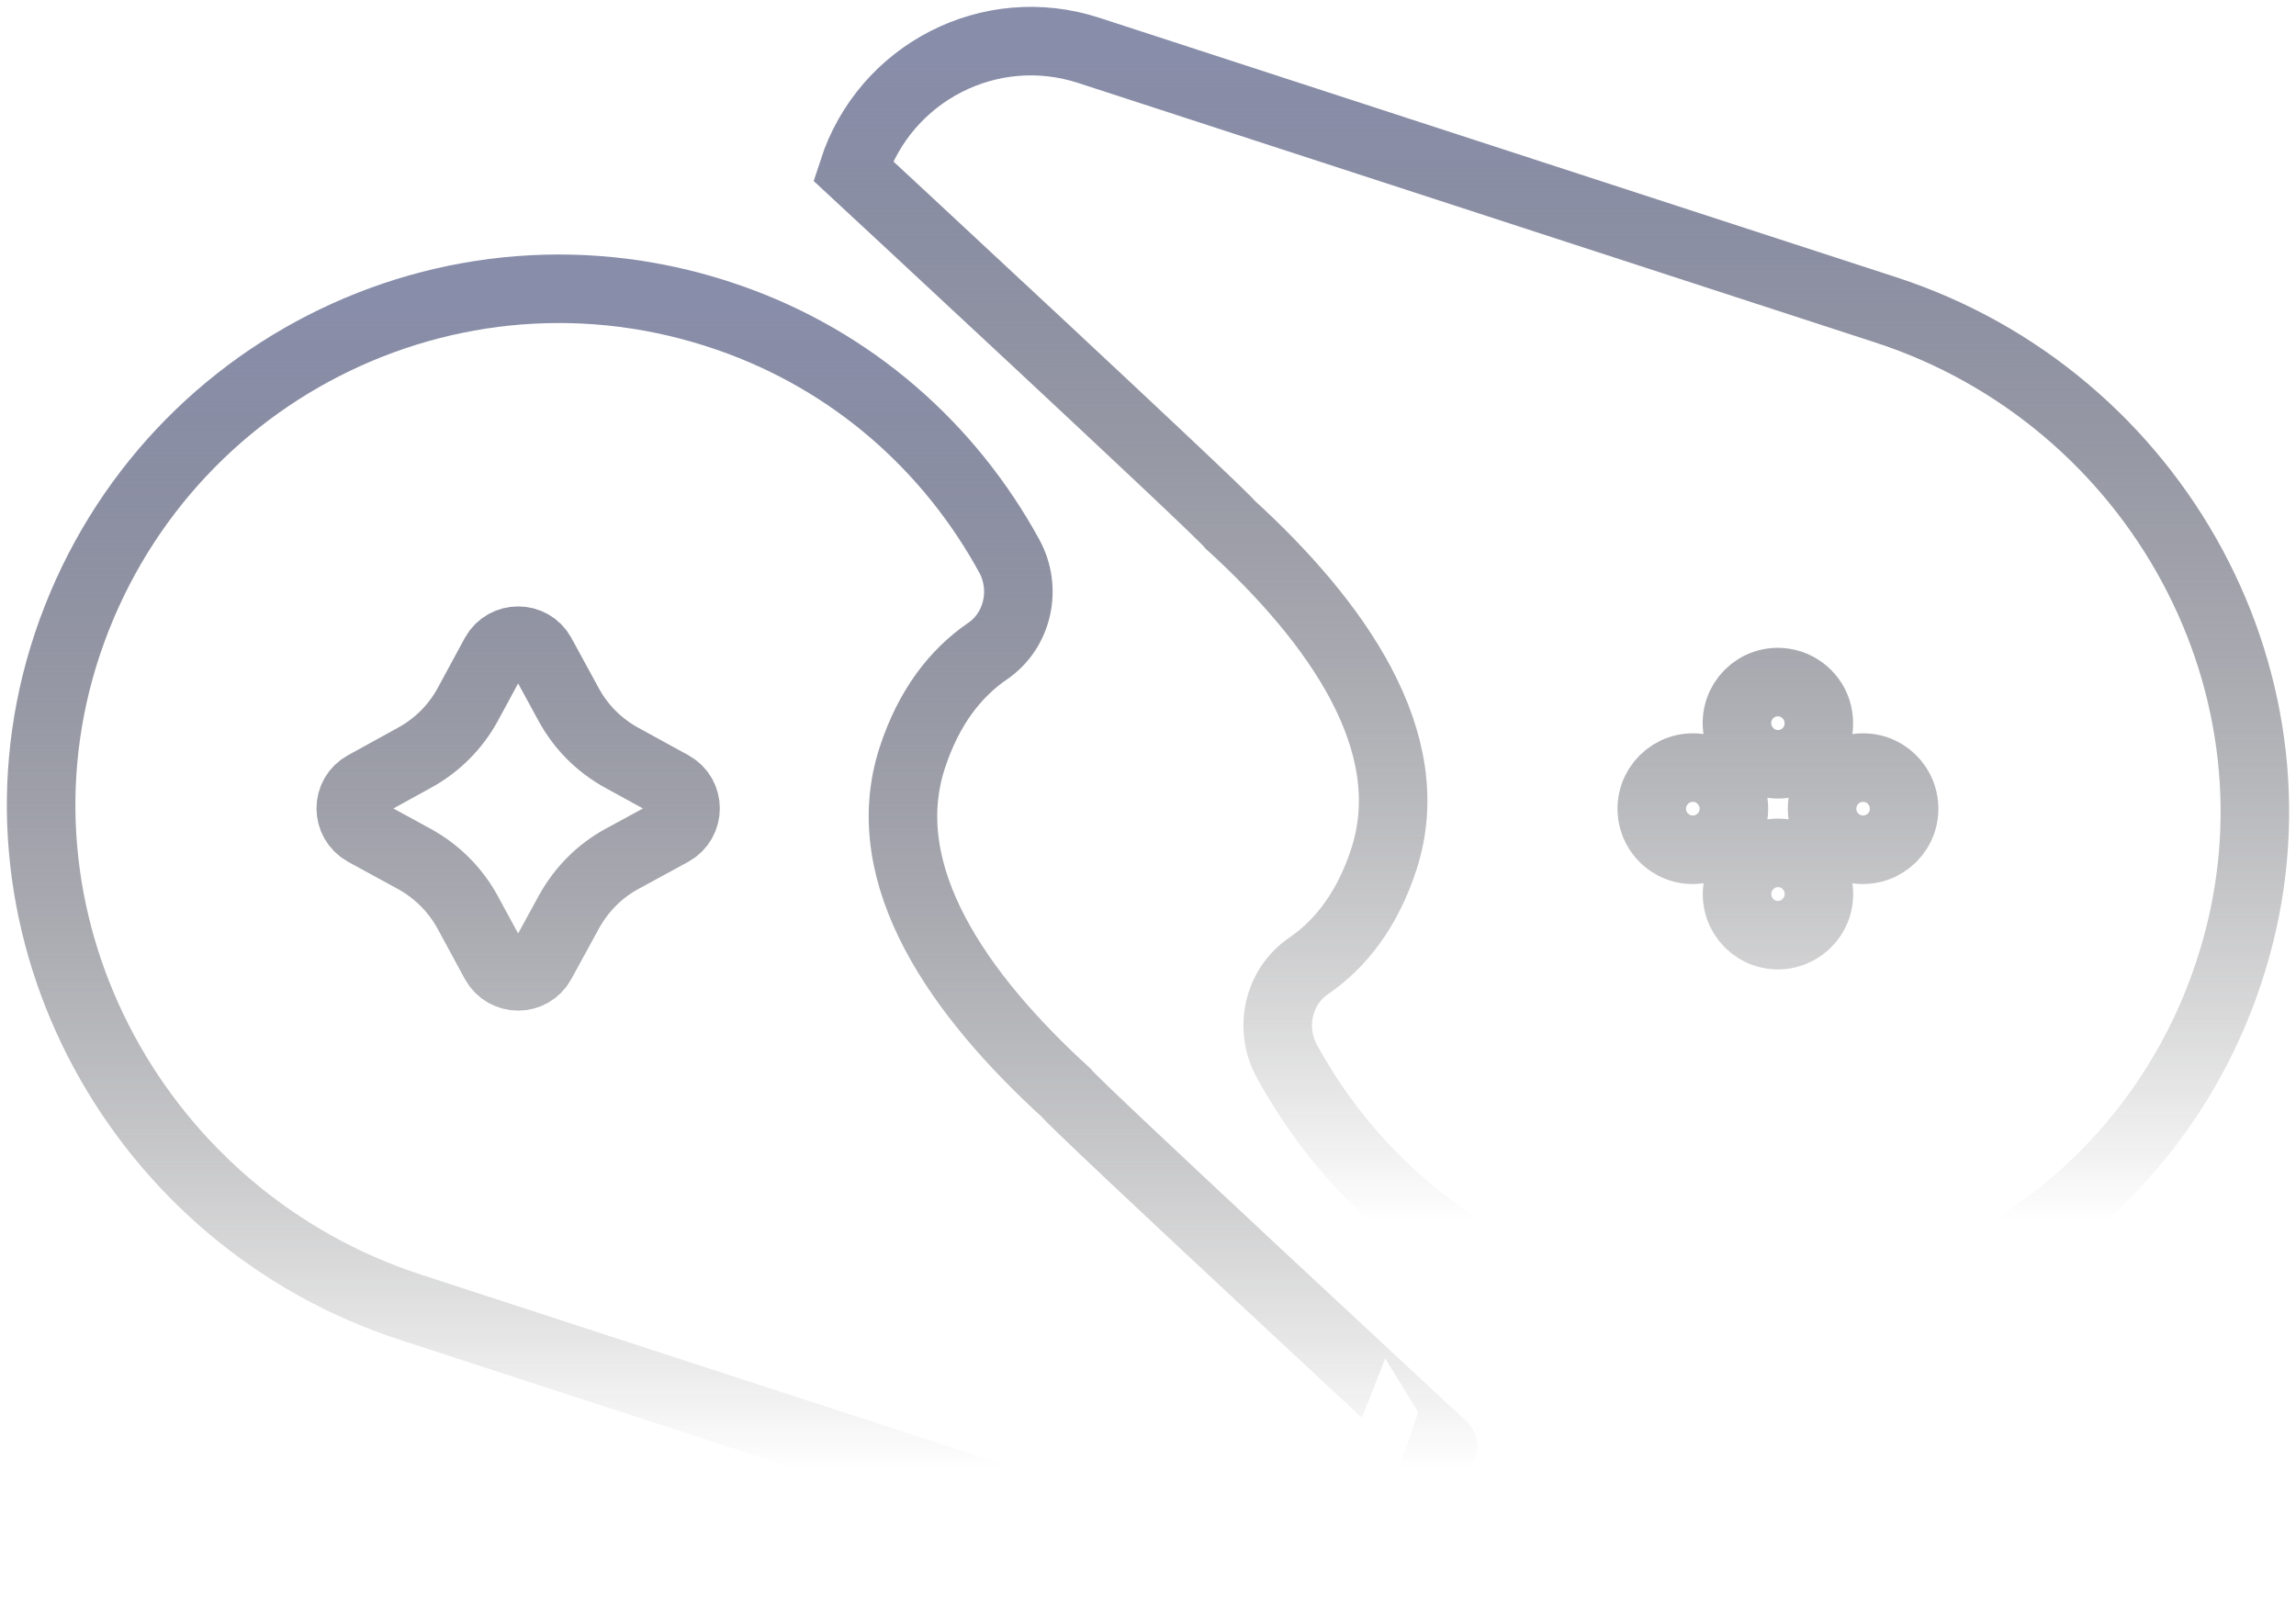 <svg width="335" height="236" viewBox="0 0 335 236" fill="none" xmlns="http://www.w3.org/2000/svg">
<path d="M155.527 159.44C140.005 145.268 127.541 127.763 133.094 110.618C135.512 103.203 139.412 98.229 144.092 95.022C148.538 91.987 149.864 85.902 147.259 81.146C138.617 65.331 124.452 52.613 106.247 46.325C86.014 39.301 64.876 41.413 47.232 50.439C29.604 59.449 15.502 75.358 9.215 95.913C-2.891 135.772 20.322 177.884 59.852 190.758L176.119 228.646C190.487 233.338 205.9 225.439 210.548 211.078C210.564 211.078 156.65 161.083 155.527 159.44ZM98.026 121.381L90.694 125.37C87.433 127.153 84.781 129.859 82.987 133.129L78.978 140.465C77.527 143.156 73.69 143.156 72.208 140.465L68.23 133.129C66.451 129.859 63.752 127.168 60.492 125.37L53.191 121.381C50.508 119.894 50.508 116.046 53.191 114.591L60.492 110.571C63.752 108.788 66.436 106.113 68.23 102.843L72.208 95.491C73.69 92.832 77.527 92.832 78.978 95.491L82.987 102.843C84.766 106.113 87.433 108.772 90.694 110.571L98.026 114.591C100.693 116.046 100.693 119.894 98.026 121.381Z" stroke="url(#paint0_linear_14621_209407)" stroke-width="10"/>
<path d="M275.159 45.226L158.861 7.354C144.509 2.661 129.112 10.561 124.463 24.922C124.463 24.922 178.361 74.917 179.484 76.56C195.006 90.732 207.486 108.237 201.917 125.382C199.499 132.797 195.599 137.771 190.919 140.978C186.473 144.013 185.147 150.098 187.752 154.854C196.395 170.653 210.528 183.387 228.765 189.706C248.998 196.699 270.136 194.587 287.779 185.561C305.423 176.566 319.525 160.673 325.765 140.102C337.918 100.228 314.689 58.101 275.159 45.226ZM246.049 123.943C243.507 123.552 241.463 121.487 241.073 118.953C240.465 114.901 243.912 111.475 247.953 112.085C250.464 112.476 252.508 114.541 252.913 117.075C253.537 121.127 250.105 124.537 246.049 123.943ZM265.315 131.42C264.957 133.939 262.866 135.988 260.37 136.395C256.33 137.036 252.882 133.579 253.522 129.527C253.912 126.977 255.971 124.928 258.483 124.537C262.507 123.911 265.955 127.353 265.315 131.42ZM258.467 111.459C255.955 111.1 253.912 109.003 253.506 106.485C252.867 102.433 256.314 98.976 260.355 99.618C262.866 100.009 264.941 102.074 265.3 104.592C265.955 108.644 262.507 112.101 258.467 111.459ZM270.9 123.943C268.357 123.552 266.314 121.487 265.924 118.953C265.315 114.901 268.732 111.475 272.772 112.085C275.315 112.476 277.359 114.541 277.749 117.075C278.373 121.127 274.925 124.537 270.9 123.943Z" stroke="url(#paint1_linear_14621_209407)" stroke-width="10"/>
<defs>
<linearGradient id="paint0_linear_14621_209407" x1="108.274" y1="42.139" x2="108.274" y2="214.342" gradientUnits="userSpaceOnUse">
<stop stop-color="#888DAA"/>
<stop offset="1" stop-color="#101010" stop-opacity="0"/>
<stop offset="1" stop-color="#9B79EC" stop-opacity="0"/>
</linearGradient>
<linearGradient id="paint1_linear_14621_209407" x1="226.731" y1="6" x2="226.731" y2="178.209" gradientUnits="userSpaceOnUse">
<stop stop-color="#888DAA"/>
<stop offset="1" stop-color="#101010" stop-opacity="0"/>
<stop offset="1" stop-color="#9B79EC" stop-opacity="0"/>
</linearGradient>
</defs>
</svg>
